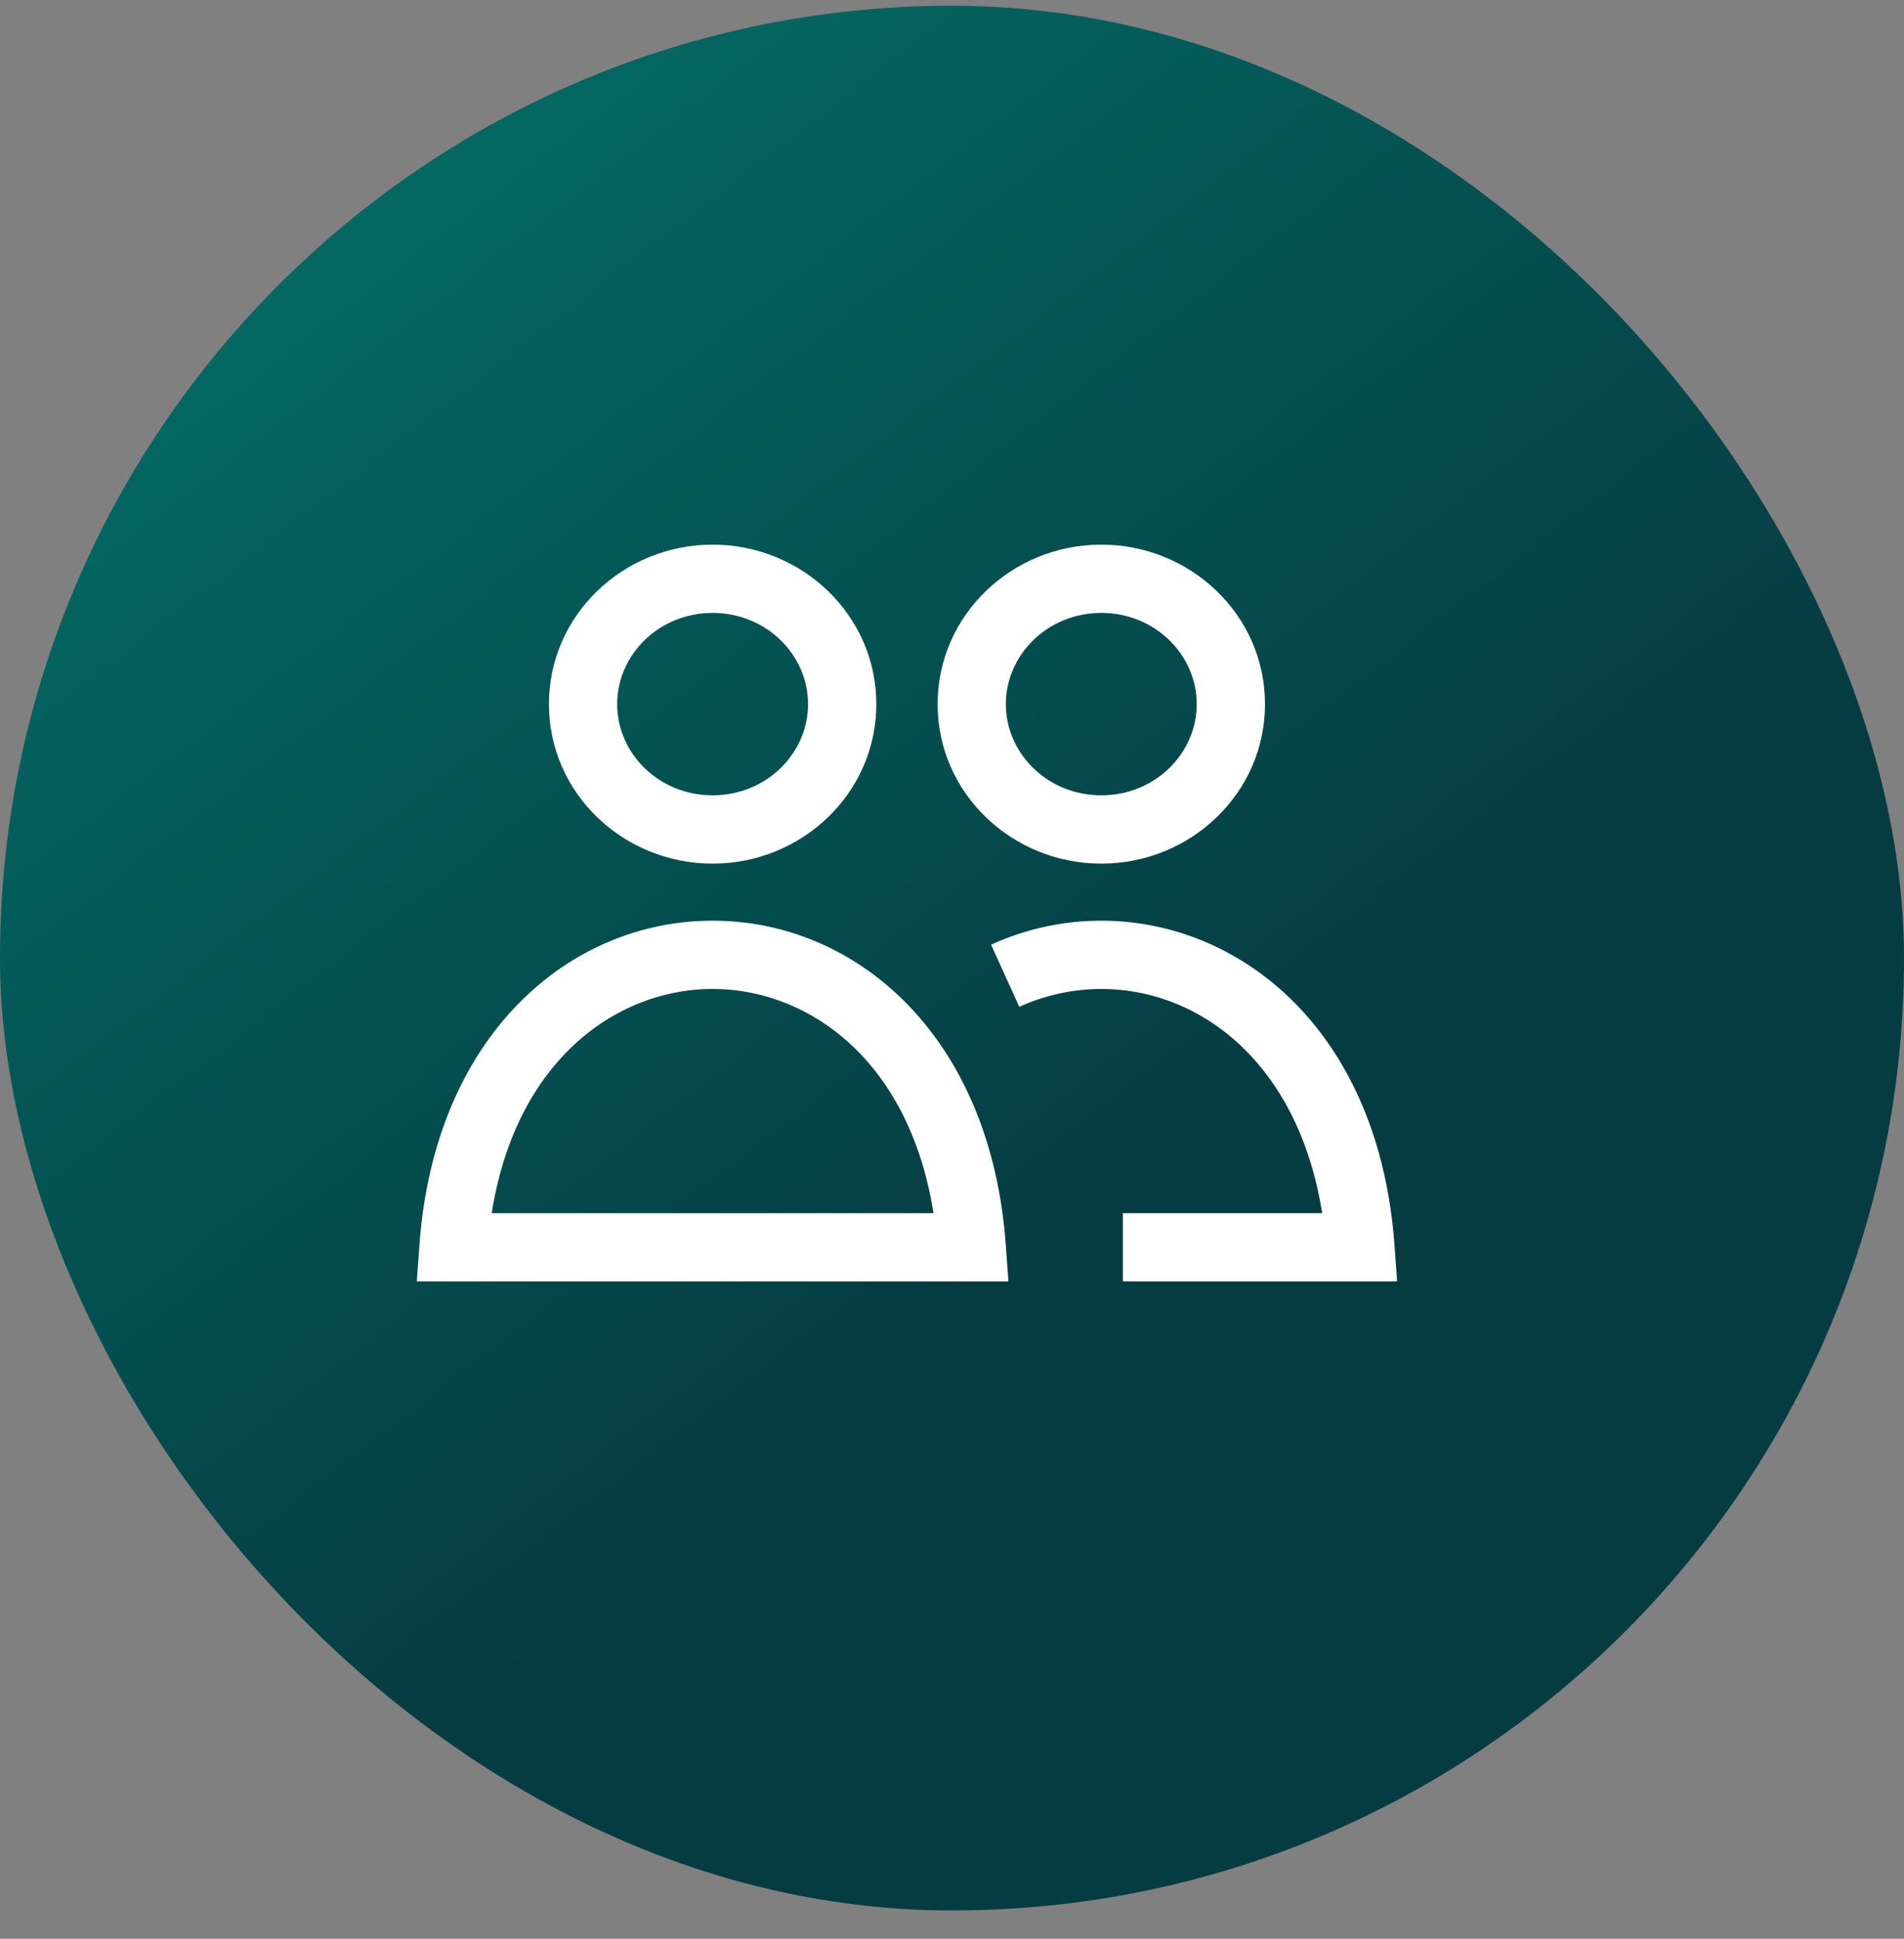 <svg xmlns="http://www.w3.org/2000/svg" width="56" height="57" viewBox="0 0 56 57" fill="none"><rect x="0" y="0" width="56" height="57" fill="#808080" stroke="none"/><rect y="0.169" width="56" height="56" rx="28" fill="url(#paint0_linear_3302_219)"></rect><mask id="mask0_3302_219" style="mask-type:alpha" maskUnits="userSpaceOnUse" x="11" y="11" width="34" height="35"><rect x="11.232" y="11.401" width="33.695" height="33.695" fill="#D9D9D9"></rect></mask><g mask="url(#mask0_3302_219)"><path d="M13.338 36.672L12.336 36.599L12.258 37.675H13.338V36.672ZM28.581 36.672V37.675H29.66L29.582 36.599L28.581 36.672ZM40.013 36.672V37.675H41.092L41.014 36.599L40.013 36.672ZM23.766 20.702C23.766 22.151 22.541 23.383 20.959 23.383V25.391C23.586 25.391 25.774 23.323 25.774 20.702H23.766ZM20.959 23.383C19.377 23.383 18.152 22.151 18.152 20.702H16.145C16.145 23.323 18.332 25.391 20.959 25.391V23.383ZM18.152 20.702C18.152 19.252 19.377 18.02 20.959 18.02V16.013C18.332 16.013 16.145 18.081 16.145 20.702H18.152ZM20.959 18.02C22.541 18.02 23.766 19.252 23.766 20.702H25.774C25.774 18.081 23.586 16.013 20.959 16.013V18.02ZM35.198 20.702C35.198 22.151 33.973 23.383 32.391 23.383V25.391C35.018 25.391 37.206 23.323 37.206 20.702H35.198ZM32.391 23.383C30.809 23.383 29.584 22.151 29.584 20.702H27.577C27.577 23.323 29.764 25.391 32.391 25.391V23.383ZM29.584 20.702C29.584 19.252 30.809 18.02 32.391 18.02V16.013C29.764 16.013 27.577 18.081 27.577 20.702H29.584ZM32.391 18.02C33.973 18.02 35.198 19.252 35.198 20.702H37.206C37.206 18.081 35.018 16.013 32.391 16.013V18.02ZM13.338 37.675H28.581V35.668H13.338V37.675ZM14.339 36.745C14.725 31.449 17.967 29.076 20.959 29.076C23.951 29.076 27.193 31.449 27.579 36.745L29.582 36.599C29.132 30.429 25.171 27.069 20.959 27.069C16.747 27.069 12.786 30.429 12.336 36.599L14.339 36.745ZM29.979 29.601C31.803 28.773 33.917 28.924 35.639 30.064C37.35 31.196 38.766 33.37 39.011 36.745L41.014 36.599C40.73 32.709 39.059 29.919 36.747 28.39C34.447 26.868 31.602 26.659 29.149 27.773L29.979 29.601ZM33.026 37.675H40.013V35.668H33.026V37.675Z" fill="white"></path></g><defs><linearGradient id="paint0_linear_3302_219" x1="52.71" y1="40.828" x2="-82.343" y2="-134.424" gradientUnits="userSpaceOnUse"><stop offset="0.073" stop-color="#053C42"></stop><stop offset="0.637" stop-color="#00CFAF"></stop></linearGradient></defs></svg>